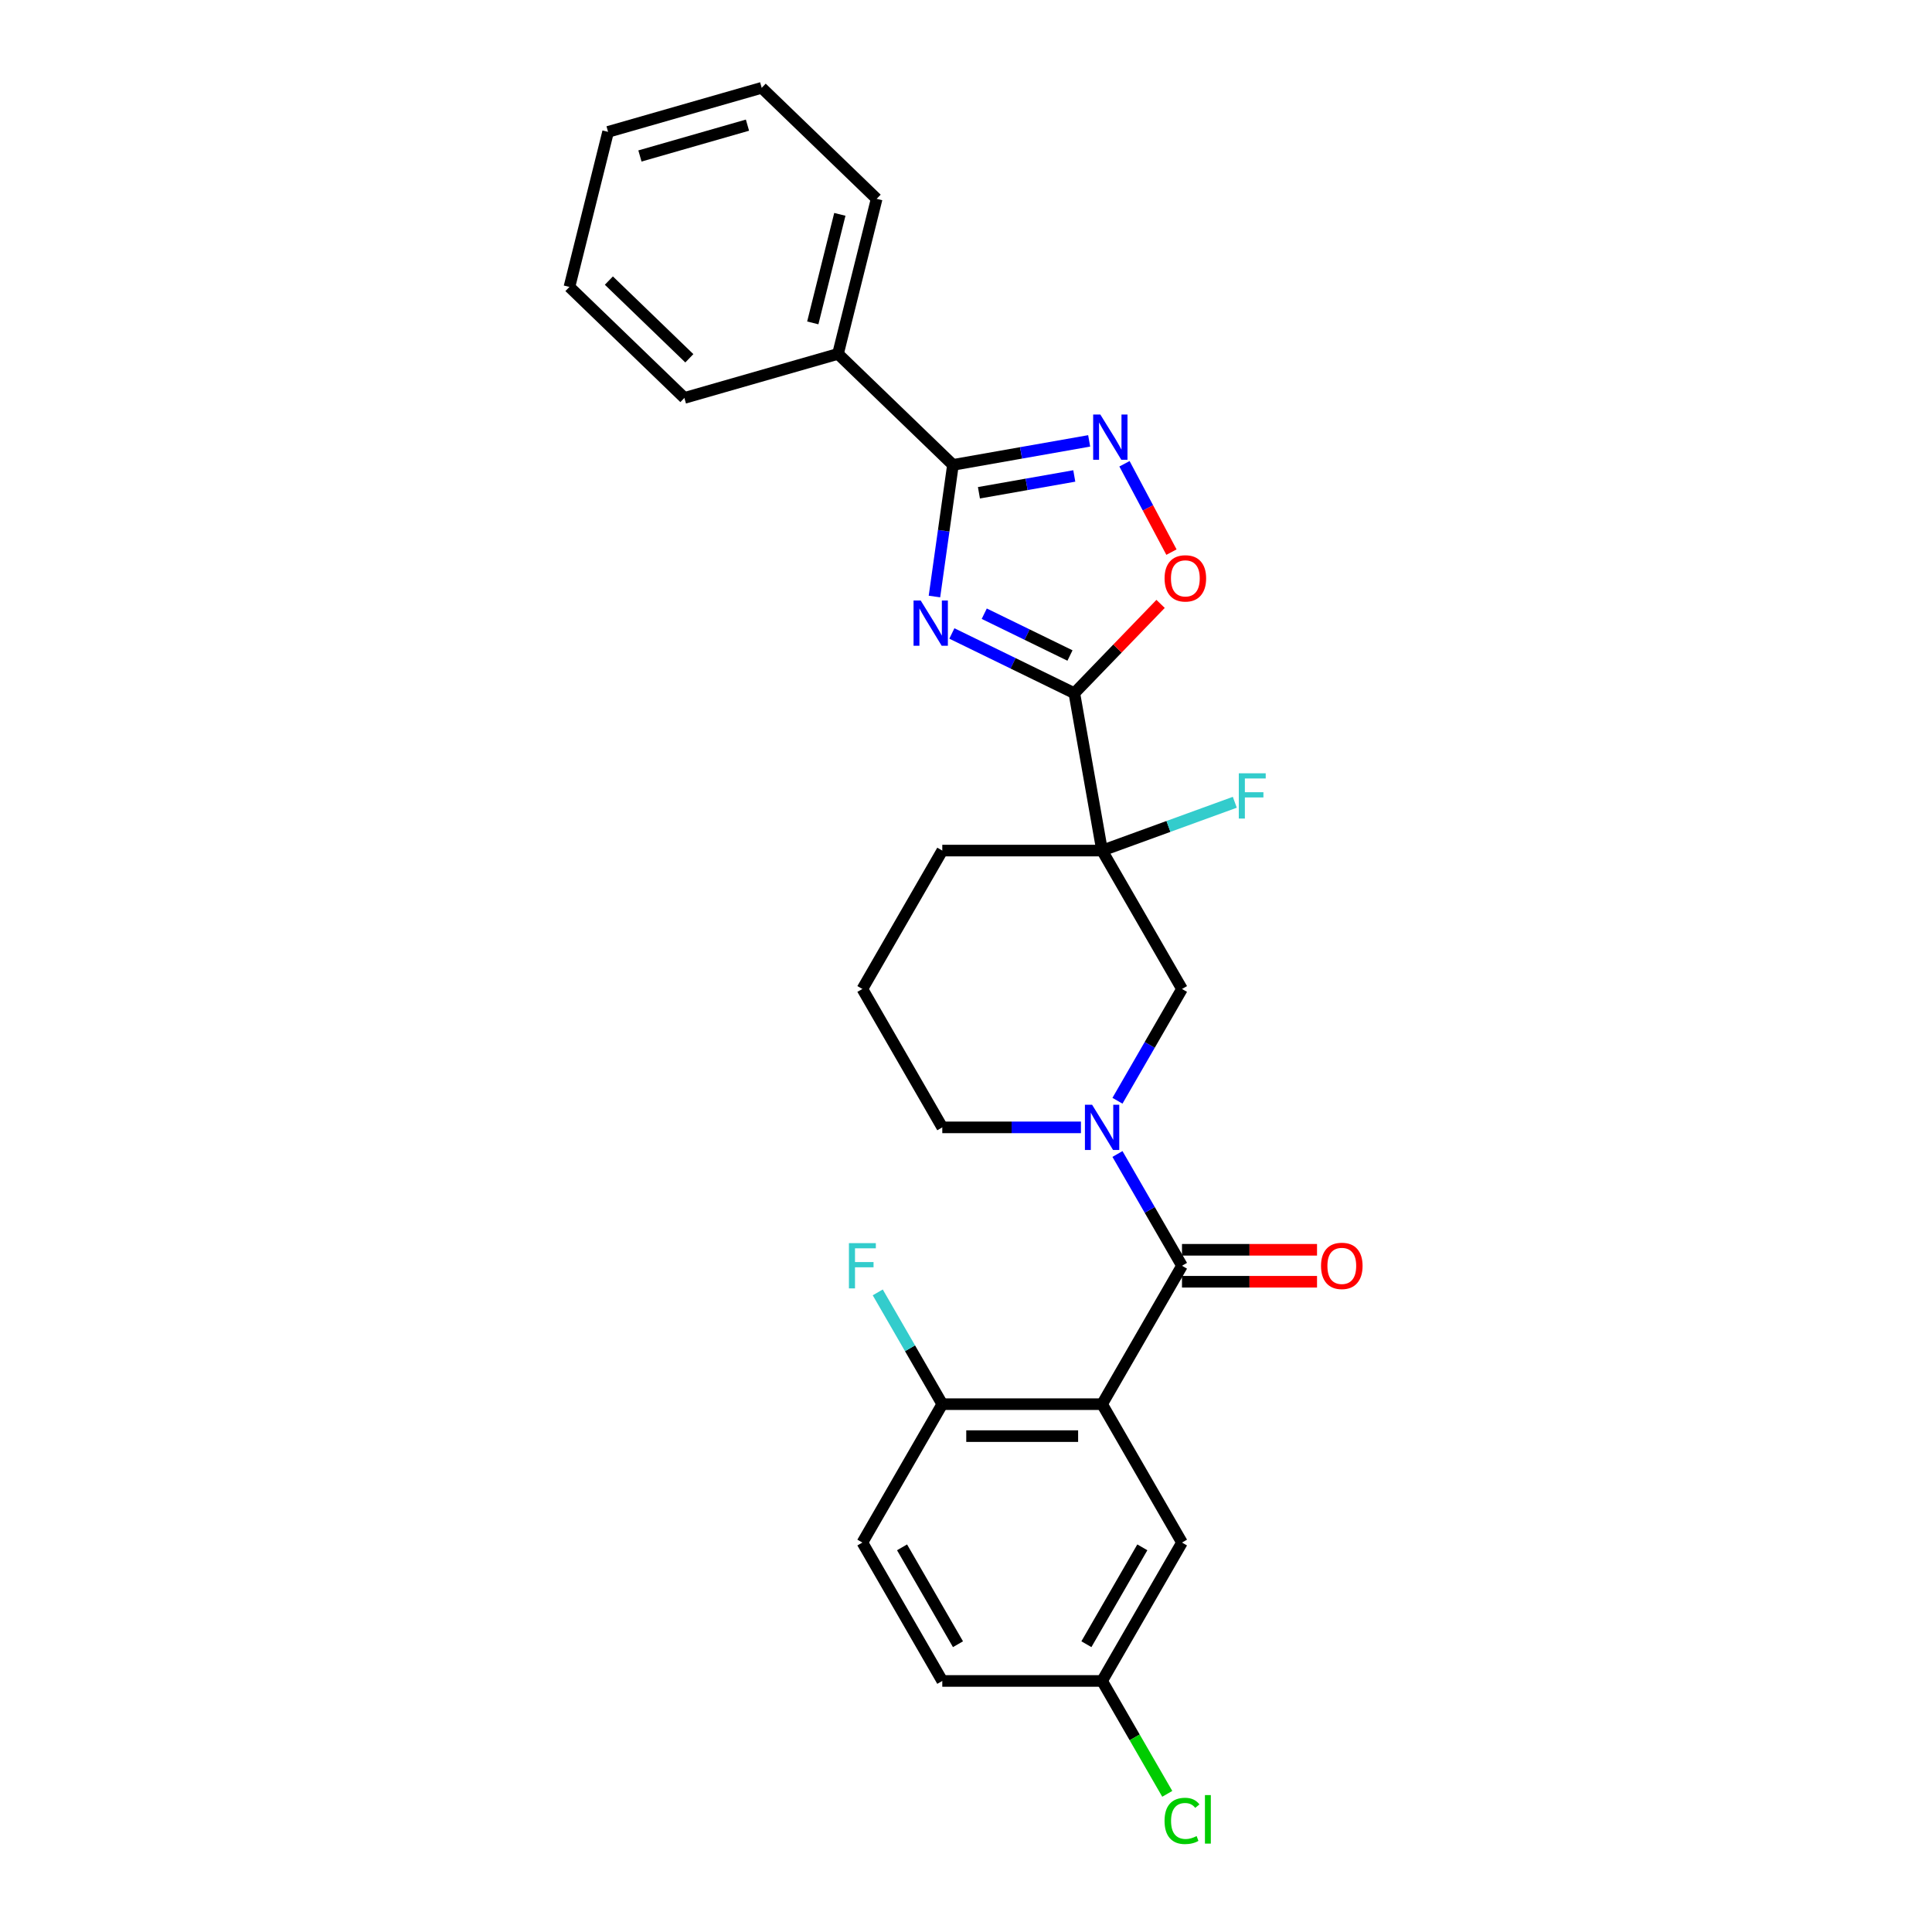 <?xml version='1.0' encoding='iso-8859-1'?>
<svg version='1.1' baseProfile='full'
              xmlns='http://www.w3.org/2000/svg'
                      xmlns:rdkit='http://www.rdkit.org/xml'
                      xmlns:xlink='http://www.w3.org/1999/xlink'
                  xml:space='preserve'
width='1000px' height='1000px' viewBox='0 0 1000 1000'>
<!-- END OF HEADER -->
<rect style='opacity:1.0;fill:#FFFFFF;stroke:none' width='1000' height='1000' x='0' y='0'> </rect>
<path class='bond-0' d='M 492.685,327.881 L 524.381,343.341' style='fill:none;fill-rule:evenodd;stroke:#0000FF;stroke-width:6px;stroke-linecap:butt;stroke-linejoin:miter;stroke-opacity:1' />
<path class='bond-0' d='M 524.381,343.341 L 556.077,358.8' style='fill:none;fill-rule:evenodd;stroke:#000000;stroke-width:6px;stroke-linecap:butt;stroke-linejoin:miter;stroke-opacity:1' />
<path class='bond-0' d='M 509.446,317.65 L 531.633,328.472' style='fill:none;fill-rule:evenodd;stroke:#0000FF;stroke-width:6px;stroke-linecap:butt;stroke-linejoin:miter;stroke-opacity:1' />
<path class='bond-0' d='M 531.633,328.472 L 553.82,339.293' style='fill:none;fill-rule:evenodd;stroke:#000000;stroke-width:6px;stroke-linecap:butt;stroke-linejoin:miter;stroke-opacity:1' />
<path class='bond-4' d='M 483.67,308.76 L 488.458,274.695' style='fill:none;fill-rule:evenodd;stroke:#0000FF;stroke-width:6px;stroke-linecap:butt;stroke-linejoin:miter;stroke-opacity:1' />
<path class='bond-4' d='M 488.458,274.695 L 493.245,240.63' style='fill:none;fill-rule:evenodd;stroke:#000000;stroke-width:6px;stroke-linecap:butt;stroke-linejoin:miter;stroke-opacity:1' />
<path class='bond-3' d='M 556.077,358.8 L 570.441,440.258' style='fill:none;fill-rule:evenodd;stroke:#000000;stroke-width:6px;stroke-linecap:butt;stroke-linejoin:miter;stroke-opacity:1' />
<path class='bond-7' d='M 556.077,358.8 L 578.396,335.688' style='fill:none;fill-rule:evenodd;stroke:#000000;stroke-width:6px;stroke-linecap:butt;stroke-linejoin:miter;stroke-opacity:1' />
<path class='bond-7' d='M 578.396,335.688 L 600.715,312.576' style='fill:none;fill-rule:evenodd;stroke:#FF0000;stroke-width:6px;stroke-linecap:butt;stroke-linejoin:miter;stroke-opacity:1' />
<path class='bond-1' d='M 611.798,655.158 L 595.097,626.232' style='fill:none;fill-rule:evenodd;stroke:#000000;stroke-width:6px;stroke-linecap:butt;stroke-linejoin:miter;stroke-opacity:1' />
<path class='bond-1' d='M 595.097,626.232 L 578.397,597.305' style='fill:none;fill-rule:evenodd;stroke:#0000FF;stroke-width:6px;stroke-linecap:butt;stroke-linejoin:miter;stroke-opacity:1' />
<path class='bond-2' d='M 611.798,655.158 L 570.441,726.792' style='fill:none;fill-rule:evenodd;stroke:#000000;stroke-width:6px;stroke-linecap:butt;stroke-linejoin:miter;stroke-opacity:1' />
<path class='bond-11' d='M 611.798,663.43 L 646.745,663.43' style='fill:none;fill-rule:evenodd;stroke:#000000;stroke-width:6px;stroke-linecap:butt;stroke-linejoin:miter;stroke-opacity:1' />
<path class='bond-11' d='M 646.745,663.43 L 681.692,663.43' style='fill:none;fill-rule:evenodd;stroke:#FF0000;stroke-width:6px;stroke-linecap:butt;stroke-linejoin:miter;stroke-opacity:1' />
<path class='bond-11' d='M 611.798,646.887 L 646.745,646.887' style='fill:none;fill-rule:evenodd;stroke:#000000;stroke-width:6px;stroke-linecap:butt;stroke-linejoin:miter;stroke-opacity:1' />
<path class='bond-11' d='M 646.745,646.887 L 681.692,646.887' style='fill:none;fill-rule:evenodd;stroke:#FF0000;stroke-width:6px;stroke-linecap:butt;stroke-linejoin:miter;stroke-opacity:1' />
<path class='bond-9' d='M 570.441,726.792 L 487.726,726.792' style='fill:none;fill-rule:evenodd;stroke:#000000;stroke-width:6px;stroke-linecap:butt;stroke-linejoin:miter;stroke-opacity:1' />
<path class='bond-9' d='M 558.033,743.335 L 500.133,743.335' style='fill:none;fill-rule:evenodd;stroke:#000000;stroke-width:6px;stroke-linecap:butt;stroke-linejoin:miter;stroke-opacity:1' />
<path class='bond-10' d='M 570.441,726.792 L 611.798,798.425' style='fill:none;fill-rule:evenodd;stroke:#000000;stroke-width:6px;stroke-linecap:butt;stroke-linejoin:miter;stroke-opacity:1' />
<path class='bond-8' d='M 570.441,440.258 L 611.798,511.892' style='fill:none;fill-rule:evenodd;stroke:#000000;stroke-width:6px;stroke-linecap:butt;stroke-linejoin:miter;stroke-opacity:1' />
<path class='bond-13' d='M 570.441,440.258 L 604.788,427.757' style='fill:none;fill-rule:evenodd;stroke:#000000;stroke-width:6px;stroke-linecap:butt;stroke-linejoin:miter;stroke-opacity:1' />
<path class='bond-13' d='M 604.788,427.757 L 639.135,415.256' style='fill:none;fill-rule:evenodd;stroke:#33CCCC;stroke-width:6px;stroke-linecap:butt;stroke-linejoin:miter;stroke-opacity:1' />
<path class='bond-16' d='M 570.441,440.258 L 487.726,440.258' style='fill:none;fill-rule:evenodd;stroke:#000000;stroke-width:6px;stroke-linecap:butt;stroke-linejoin:miter;stroke-opacity:1' />
<path class='bond-6' d='M 493.245,240.63 L 528.499,234.414' style='fill:none;fill-rule:evenodd;stroke:#000000;stroke-width:6px;stroke-linecap:butt;stroke-linejoin:miter;stroke-opacity:1' />
<path class='bond-6' d='M 528.499,234.414 L 563.752,228.198' style='fill:none;fill-rule:evenodd;stroke:#0000FF;stroke-width:6px;stroke-linecap:butt;stroke-linejoin:miter;stroke-opacity:1' />
<path class='bond-6' d='M 506.694,255.057 L 531.371,250.706' style='fill:none;fill-rule:evenodd;stroke:#000000;stroke-width:6px;stroke-linecap:butt;stroke-linejoin:miter;stroke-opacity:1' />
<path class='bond-6' d='M 531.371,250.706 L 556.049,246.354' style='fill:none;fill-rule:evenodd;stroke:#0000FF;stroke-width:6px;stroke-linecap:butt;stroke-linejoin:miter;stroke-opacity:1' />
<path class='bond-12' d='M 493.245,240.63 L 433.745,183.171' style='fill:none;fill-rule:evenodd;stroke:#000000;stroke-width:6px;stroke-linecap:butt;stroke-linejoin:miter;stroke-opacity:1' />
<path class='bond-5' d='M 578.397,569.745 L 595.097,540.818' style='fill:none;fill-rule:evenodd;stroke:#0000FF;stroke-width:6px;stroke-linecap:butt;stroke-linejoin:miter;stroke-opacity:1' />
<path class='bond-5' d='M 595.097,540.818 L 611.798,511.892' style='fill:none;fill-rule:evenodd;stroke:#000000;stroke-width:6px;stroke-linecap:butt;stroke-linejoin:miter;stroke-opacity:1' />
<path class='bond-29' d='M 559.489,583.525 L 523.607,583.525' style='fill:none;fill-rule:evenodd;stroke:#0000FF;stroke-width:6px;stroke-linecap:butt;stroke-linejoin:miter;stroke-opacity:1' />
<path class='bond-29' d='M 523.607,583.525 L 487.726,583.525' style='fill:none;fill-rule:evenodd;stroke:#000000;stroke-width:6px;stroke-linecap:butt;stroke-linejoin:miter;stroke-opacity:1' />
<path class='bond-27' d='M 582.031,240.047 L 594.188,262.912' style='fill:none;fill-rule:evenodd;stroke:#0000FF;stroke-width:6px;stroke-linecap:butt;stroke-linejoin:miter;stroke-opacity:1' />
<path class='bond-27' d='M 594.188,262.912 L 606.346,285.777' style='fill:none;fill-rule:evenodd;stroke:#FF0000;stroke-width:6px;stroke-linecap:butt;stroke-linejoin:miter;stroke-opacity:1' />
<path class='bond-14' d='M 487.726,726.792 L 446.368,798.425' style='fill:none;fill-rule:evenodd;stroke:#000000;stroke-width:6px;stroke-linecap:butt;stroke-linejoin:miter;stroke-opacity:1' />
<path class='bond-18' d='M 487.726,726.792 L 471.025,697.865' style='fill:none;fill-rule:evenodd;stroke:#000000;stroke-width:6px;stroke-linecap:butt;stroke-linejoin:miter;stroke-opacity:1' />
<path class='bond-18' d='M 471.025,697.865 L 454.324,668.939' style='fill:none;fill-rule:evenodd;stroke:#33CCCC;stroke-width:6px;stroke-linecap:butt;stroke-linejoin:miter;stroke-opacity:1' />
<path class='bond-15' d='M 611.798,798.425 L 570.441,870.058' style='fill:none;fill-rule:evenodd;stroke:#000000;stroke-width:6px;stroke-linecap:butt;stroke-linejoin:miter;stroke-opacity:1' />
<path class='bond-15' d='M 591.268,800.898 L 562.318,851.042' style='fill:none;fill-rule:evenodd;stroke:#000000;stroke-width:6px;stroke-linecap:butt;stroke-linejoin:miter;stroke-opacity:1' />
<path class='bond-22' d='M 433.745,183.171 L 453.756,102.913' style='fill:none;fill-rule:evenodd;stroke:#000000;stroke-width:6px;stroke-linecap:butt;stroke-linejoin:miter;stroke-opacity:1' />
<path class='bond-22' d='M 420.695,167.13 L 434.702,110.95' style='fill:none;fill-rule:evenodd;stroke:#000000;stroke-width:6px;stroke-linecap:butt;stroke-linejoin:miter;stroke-opacity:1' />
<path class='bond-23' d='M 433.745,183.171 L 354.234,205.971' style='fill:none;fill-rule:evenodd;stroke:#000000;stroke-width:6px;stroke-linecap:butt;stroke-linejoin:miter;stroke-opacity:1' />
<path class='bond-30' d='M 446.368,798.425 L 487.726,870.058' style='fill:none;fill-rule:evenodd;stroke:#000000;stroke-width:6px;stroke-linecap:butt;stroke-linejoin:miter;stroke-opacity:1' />
<path class='bond-30' d='M 466.898,800.898 L 495.849,851.042' style='fill:none;fill-rule:evenodd;stroke:#000000;stroke-width:6px;stroke-linecap:butt;stroke-linejoin:miter;stroke-opacity:1' />
<path class='bond-19' d='M 570.441,870.058 L 487.726,870.058' style='fill:none;fill-rule:evenodd;stroke:#000000;stroke-width:6px;stroke-linecap:butt;stroke-linejoin:miter;stroke-opacity:1' />
<path class='bond-20' d='M 570.441,870.058 L 587.308,899.274' style='fill:none;fill-rule:evenodd;stroke:#000000;stroke-width:6px;stroke-linecap:butt;stroke-linejoin:miter;stroke-opacity:1' />
<path class='bond-20' d='M 587.308,899.274 L 604.176,928.49' style='fill:none;fill-rule:evenodd;stroke:#00CC00;stroke-width:6px;stroke-linecap:butt;stroke-linejoin:miter;stroke-opacity:1' />
<path class='bond-21' d='M 487.726,440.258 L 446.368,511.892' style='fill:none;fill-rule:evenodd;stroke:#000000;stroke-width:6px;stroke-linecap:butt;stroke-linejoin:miter;stroke-opacity:1' />
<path class='bond-17' d='M 487.726,583.525 L 446.368,511.892' style='fill:none;fill-rule:evenodd;stroke:#000000;stroke-width:6px;stroke-linecap:butt;stroke-linejoin:miter;stroke-opacity:1' />
<path class='bond-25' d='M 453.756,102.913 L 394.255,45.455' style='fill:none;fill-rule:evenodd;stroke:#000000;stroke-width:6px;stroke-linecap:butt;stroke-linejoin:miter;stroke-opacity:1' />
<path class='bond-24' d='M 354.234,205.971 L 294.734,148.512' style='fill:none;fill-rule:evenodd;stroke:#000000;stroke-width:6px;stroke-linecap:butt;stroke-linejoin:miter;stroke-opacity:1' />
<path class='bond-24' d='M 356.801,185.452 L 315.151,145.231' style='fill:none;fill-rule:evenodd;stroke:#000000;stroke-width:6px;stroke-linecap:butt;stroke-linejoin:miter;stroke-opacity:1' />
<path class='bond-26' d='M 294.734,148.512 L 314.745,68.254' style='fill:none;fill-rule:evenodd;stroke:#000000;stroke-width:6px;stroke-linecap:butt;stroke-linejoin:miter;stroke-opacity:1' />
<path class='bond-28' d='M 394.255,45.455 L 314.745,68.254' style='fill:none;fill-rule:evenodd;stroke:#000000;stroke-width:6px;stroke-linecap:butt;stroke-linejoin:miter;stroke-opacity:1' />
<path class='bond-28' d='M 386.889,64.777 L 331.231,80.736' style='fill:none;fill-rule:evenodd;stroke:#000000;stroke-width:6px;stroke-linecap:butt;stroke-linejoin:miter;stroke-opacity:1' />
<path  class='atom-0' d='M 476.555 310.828
L 484.231 323.235
Q 484.992 324.459, 486.217 326.676
Q 487.441 328.893, 487.507 329.025
L 487.507 310.828
L 490.617 310.828
L 490.617 334.252
L 487.408 334.252
L 479.169 320.687
Q 478.21 319.099, 477.184 317.279
Q 476.192 315.46, 475.894 314.897
L 475.894 334.252
L 472.85 334.252
L 472.85 310.828
L 476.555 310.828
' fill='#0000FF'/>
<path  class='atom-6' d='M 565.263 571.812
L 572.939 584.22
Q 573.7 585.444, 574.924 587.661
Q 576.148 589.877, 576.214 590.01
L 576.214 571.812
L 579.324 571.812
L 579.324 595.237
L 576.115 595.237
L 567.876 581.672
Q 566.917 580.084, 565.891 578.264
Q 564.899 576.445, 564.601 575.882
L 564.601 595.237
L 561.557 595.237
L 561.557 571.812
L 565.263 571.812
' fill='#0000FF'/>
<path  class='atom-7' d='M 569.526 214.554
L 577.202 226.961
Q 577.963 228.186, 579.187 230.402
Q 580.411 232.619, 580.477 232.752
L 580.477 214.554
L 583.587 214.554
L 583.587 237.979
L 580.378 237.979
L 572.139 224.414
Q 571.18 222.826, 570.154 221.006
Q 569.162 219.186, 568.864 218.624
L 568.864 237.979
L 565.82 237.979
L 565.82 214.554
L 569.526 214.554
' fill='#0000FF'/>
<path  class='atom-8' d='M 602.783 299.366
Q 602.783 293.741, 605.562 290.598
Q 608.341 287.455, 613.536 287.455
Q 618.73 287.455, 621.51 290.598
Q 624.289 293.741, 624.289 299.366
Q 624.289 305.057, 621.477 308.299
Q 618.664 311.508, 613.536 311.508
Q 608.375 311.508, 605.562 308.299
Q 602.783 305.09, 602.783 299.366
M 613.536 308.862
Q 617.109 308.862, 619.028 306.479
Q 620.98 304.064, 620.98 299.366
Q 620.98 294.767, 619.028 292.451
Q 617.109 290.102, 613.536 290.102
Q 609.963 290.102, 608.011 292.418
Q 606.092 294.734, 606.092 299.366
Q 606.092 304.097, 608.011 306.479
Q 609.963 308.862, 613.536 308.862
' fill='#FF0000'/>
<path  class='atom-12' d='M 683.76 655.224
Q 683.76 649.6, 686.539 646.457
Q 689.319 643.313, 694.513 643.313
Q 699.708 643.313, 702.487 646.457
Q 705.266 649.6, 705.266 655.224
Q 705.266 660.915, 702.454 664.158
Q 699.641 667.367, 694.513 667.367
Q 689.352 667.367, 686.539 664.158
Q 683.76 660.948, 683.76 655.224
M 694.513 664.72
Q 698.086 664.72, 700.005 662.338
Q 701.957 659.923, 701.957 655.224
Q 701.957 650.625, 700.005 648.309
Q 698.086 645.96, 694.513 645.96
Q 690.94 645.96, 688.988 648.276
Q 687.069 650.592, 687.069 655.224
Q 687.069 659.956, 688.988 662.338
Q 690.94 664.72, 694.513 664.72
' fill='#FF0000'/>
<path  class='atom-14' d='M 641.203 400.256
L 655.132 400.256
L 655.132 402.936
L 644.346 402.936
L 644.346 410.049
L 653.941 410.049
L 653.941 412.762
L 644.346 412.762
L 644.346 423.681
L 641.203 423.681
L 641.203 400.256
' fill='#33CCCC'/>
<path  class='atom-19' d='M 439.403 643.446
L 453.333 643.446
L 453.333 646.126
L 442.547 646.126
L 442.547 653.239
L 452.142 653.239
L 452.142 655.952
L 442.547 655.952
L 442.547 666.871
L 439.403 666.871
L 439.403 643.446
' fill='#33CCCC'/>
<path  class='atom-21' d='M 602.766 942.502
Q 602.766 936.679, 605.479 933.635
Q 608.225 930.558, 613.419 930.558
Q 618.25 930.558, 620.831 933.966
L 618.647 935.753
Q 616.761 933.271, 613.419 933.271
Q 609.879 933.271, 607.993 935.653
Q 606.14 938.002, 606.14 942.502
Q 606.14 947.134, 608.059 949.516
Q 610.011 951.899, 613.783 951.899
Q 616.364 951.899, 619.375 950.344
L 620.301 952.825
Q 619.077 953.619, 617.224 954.082
Q 615.371 954.545, 613.32 954.545
Q 608.225 954.545, 605.479 951.435
Q 602.766 948.325, 602.766 942.502
' fill='#00CC00'/>
<path  class='atom-21' d='M 623.676 929.135
L 626.72 929.135
L 626.72 954.248
L 623.676 954.248
L 623.676 929.135
' fill='#00CC00'/>
</svg>
